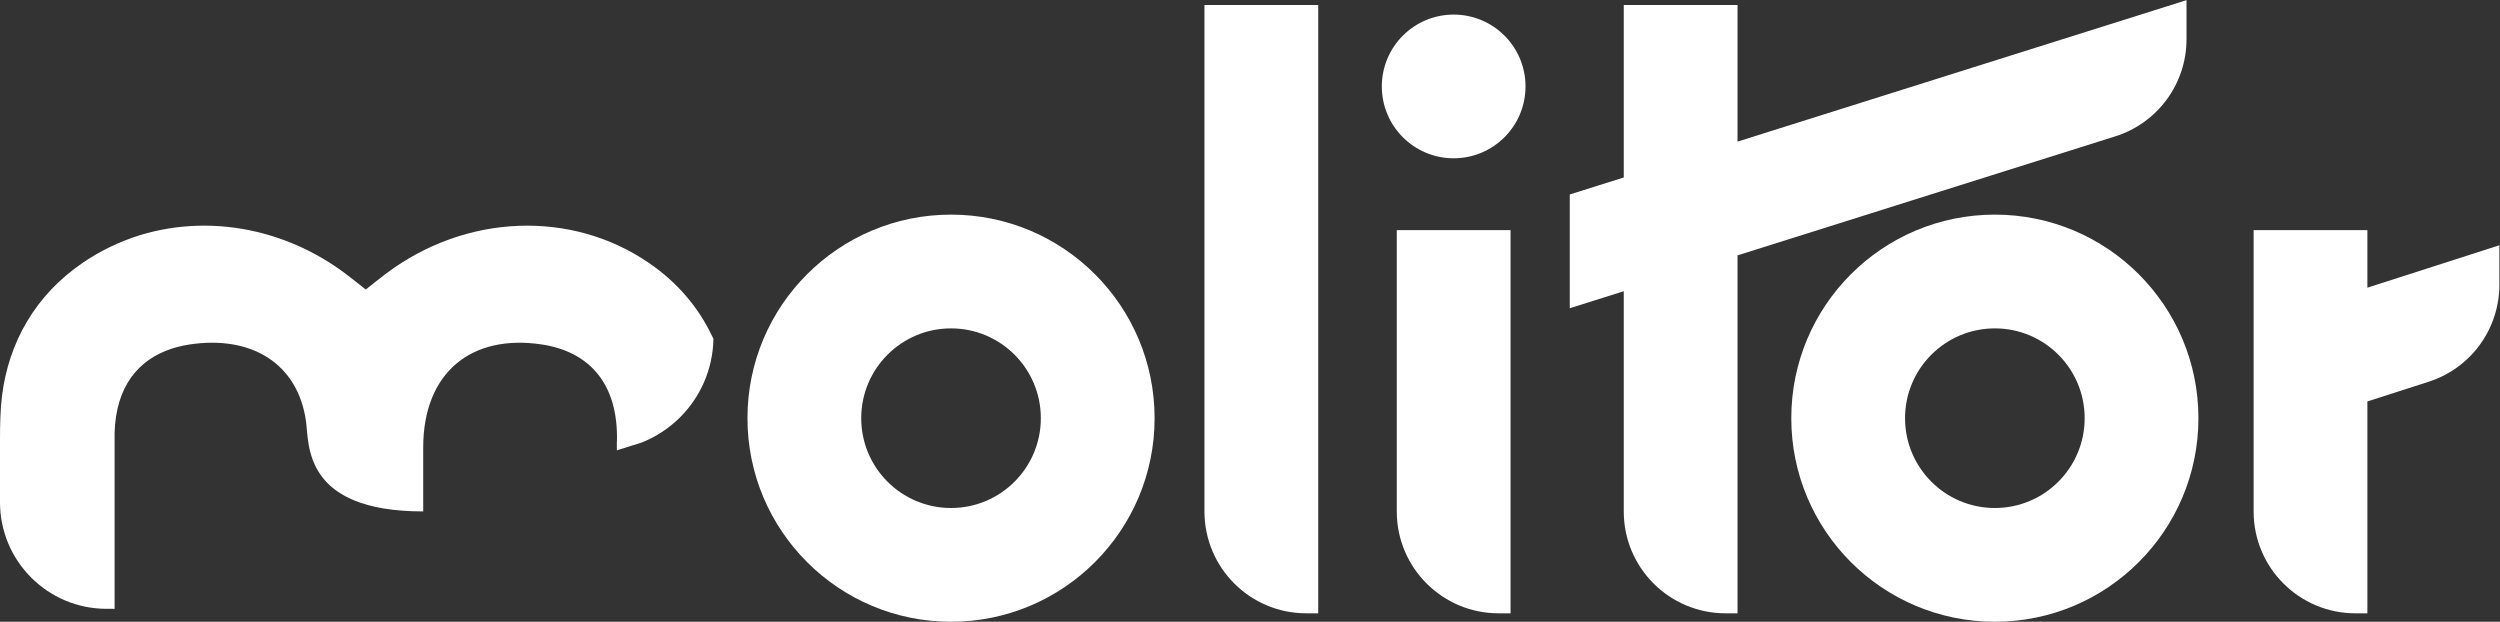 <?xml version="1.0" encoding="UTF-8" standalone="no"?>
<svg
   xmlns:dc="http://purl.org/dc/elements/1.1/"
   xmlns:cc="http://creativecommons.org/ns#"
   xmlns:rdf="http://www.w3.org/1999/02/22-rdf-syntax-ns#"
   xmlns:svg="http://www.w3.org/2000/svg"
   xmlns="http://www.w3.org/2000/svg"
   xmlns:sodipodi="http://sodipodi.sourceforge.net/DTD/sodipodi-0.dtd"
   xmlns:inkscape="http://www.inkscape.org/namespaces/inkscape"
   version="1.1"
   id="svg2"
   xml:space="preserve"
   width="788.893"
   height="196.2"
   viewBox="0 0 788.893 196.2"
   sodipodi:docname="molitor_w.svg"
   inkscape:version="0.92.4 (5da689c313, 2019-01-14)"><rect x="0" y="0" width="788.893" height="196.2" fill="#333333" stroke="none"/><defs
     id="defs6" /><sodipodi:namedview
     pagecolor="#ffffff"
     bordercolor="#666666"
     borderopacity="1"
     objecttolerance="10"
     gridtolerance="10"
     guidetolerance="10"
     inkscape:pageopacity="0"
     inkscape:pageshadow="2"
     inkscape:window-width="2560"
     inkscape:window-height="1377"
     id="namedview4"
     showgrid="false"
     inkscape:zoom="0.44365949"
     inkscape:cx="394.44666"
     inkscape:cy="98.099998"
     inkscape:window-x="2552"
     inkscape:window-y="-8"
     inkscape:window-maximized="1"
     inkscape:current-layer="g10" /><g
     id="g10"
     inkscape:groupmode="layer"
     inkscape:label="ink_ext_XXXXXX"
     transform="matrix(1.333,0,0,-1.333,0,196.2)"><g
       id="g12"
       transform="scale(0.1)"
       style="fill:#ffffff;fill-opacity:1"><path
         d="m 1688.86,669.461 c -1.31,-72.422 -31.29,-137.832 -78.77,-185.313 -25.38,-25.378 -56.01,-45.726 -89.92,-59.507 -12.25,-3.719 -24.72,-7.661 -37.63,-11.821 -0.22,-0.211 -0.66,-0.441 -1.1,-0.441 -7,-1.957 -14,-4.367 -21.22,-6.559 v 2.41 c 0,11.379 0,17.5 0,17.5 h 0.22 c 3.94,141.336 -68.7,213.973 -177.22,230.606 -167.82,25.598 -280.93,-66.953 -281.37,-242.637 v -152.5 c -284.705,0 -269.846,158.789 -277.44,213.172 C 705.34,610.984 595.594,678.809 448.309,656.336 428.613,653.27 410.016,648.453 392.73,641.465 315.934,610.828 268.02,541.246 271.305,425.73 V 30.59 l -19.344,0.031 C 112.746,30.828 0,143.738 0,282.949 V 430.762 C 0,467.301 0.875,502.305 4.598,533.594 20.348,662.242 84.676,774.047 195.816,849.75 c 42.012,28.66 87.52,50.32 134.782,65.199 89.047,27.348 184.66,29.977 276.988,8.098 73.297,-17.285 144.625,-50.106 208.949,-98.02 15.531,-11.597 30.41,-23.632 49.227,-38.511 18.816,14.879 33.914,26.914 49.23,38.511 188.598,140.899 437.368,150.094 620.708,24.723 67.39,-45.949 117.5,-105.02 149.88,-173.285 1.31,-2.192 2.41,-4.594 3.28,-7.004"
         style="fill:#ffffff;fill-opacity:1;fill-rule:nonzero;stroke:none"
         id="path14" /><path
         d="m 3120.58,20 h -28.35 c -133.06,0 -240.94,107.871 -240.94,240.949 V 1460 h 269.29 V 20"
         style="fill:#ffffff;fill-opacity:1;fill-rule:nonzero;stroke:none"
         id="path16" /><path
         d="M 4113.18,1136.62 V 1460 H 3843.89 V 1051.77 L 3716.06,1011.5 V 742.211 l 127.83,40.273 V 260.949 C 3843.89,127.871 3951.76,20 4084.84,20 h 28.34 v 847.332 l 894.34,281.778 c 100.32,31.6 168.54,124.63 168.54,229.8 v 92.59 L 4113.18,1136.62"
         style="fill:#ffffff;fill-opacity:1;fill-rule:nonzero;stroke:none"
         id="path18" /><path
         d="m 5604.24,790.852 v 136.23 H 5334.95 V 260.949 C 5334.95,127.871 5442.83,20 5575.9,20 h 28.34 v 501.563 l 145.23,46.675 c 99.65,32.032 167.22,124.731 167.22,229.387 v 93.652 L 5604.24,790.852"
         style="fill:#ffffff;fill-opacity:1;fill-rule:nonzero;stroke:none"
         id="path20" /><path
         d="m 4722.36,269.289 c -117.4,0 -212.61,95.211 -212.61,212.613 0,117.395 95.21,212.598 212.61,212.598 117.39,0 212.6,-95.203 212.6,-212.598 0,-117.402 -95.21,-212.613 -212.6,-212.613 z m 0,694.508 c -266.2,0 -481.9,-215.699 -481.9,-481.895 C 4240.46,215.801 4456.16,0 4722.36,0 c 266.09,0 481.89,215.801 481.89,481.902 0,266.196 -215.8,481.895 -481.89,481.895"
         style="fill:#ffffff;fill-opacity:1;fill-rule:nonzero;stroke:none"
         id="path22" /><path
         d="m 2251.35,269.289 c -117.4,0 -212.6,95.211 -212.6,212.613 0,117.395 95.2,212.598 212.6,212.598 117.4,0 212.6,-95.203 212.6,-212.598 0,-117.402 -95.2,-212.613 -212.6,-212.613 z m 0,694.508 c -266.2,0 -481.9,-215.699 -481.9,-481.895 C 1769.45,215.801 1985.15,0 2251.35,0 c 266.1,0 481.9,215.801 481.9,481.902 0,266.196 -215.8,481.895 -481.9,481.895"
         style="fill:#ffffff;fill-opacity:1;fill-rule:nonzero;stroke:none"
         id="path24" /><path
         d="m 3575.88,20 h -28.35 c -133.07,0 -240.95,107.871 -240.95,240.949 v 666.133 h 269.3 V 20"
         style="fill:#ffffff;fill-opacity:1;fill-rule:nonzero;stroke:none"
         id="path26" /><path
         d="m 3611.31,1267.24 c 0,-93.93 -76.15,-170.08 -170.08,-170.08 -93.93,0 -170.08,76.15 -170.08,170.08 0,93.94 76.15,170.08 170.08,170.08 93.93,0 170.08,-76.14 170.08,-170.08"
         style="fill:#ffffff;fill-opacity:1;fill-rule:nonzero;stroke:none"
         id="path28" /></g></g></svg>